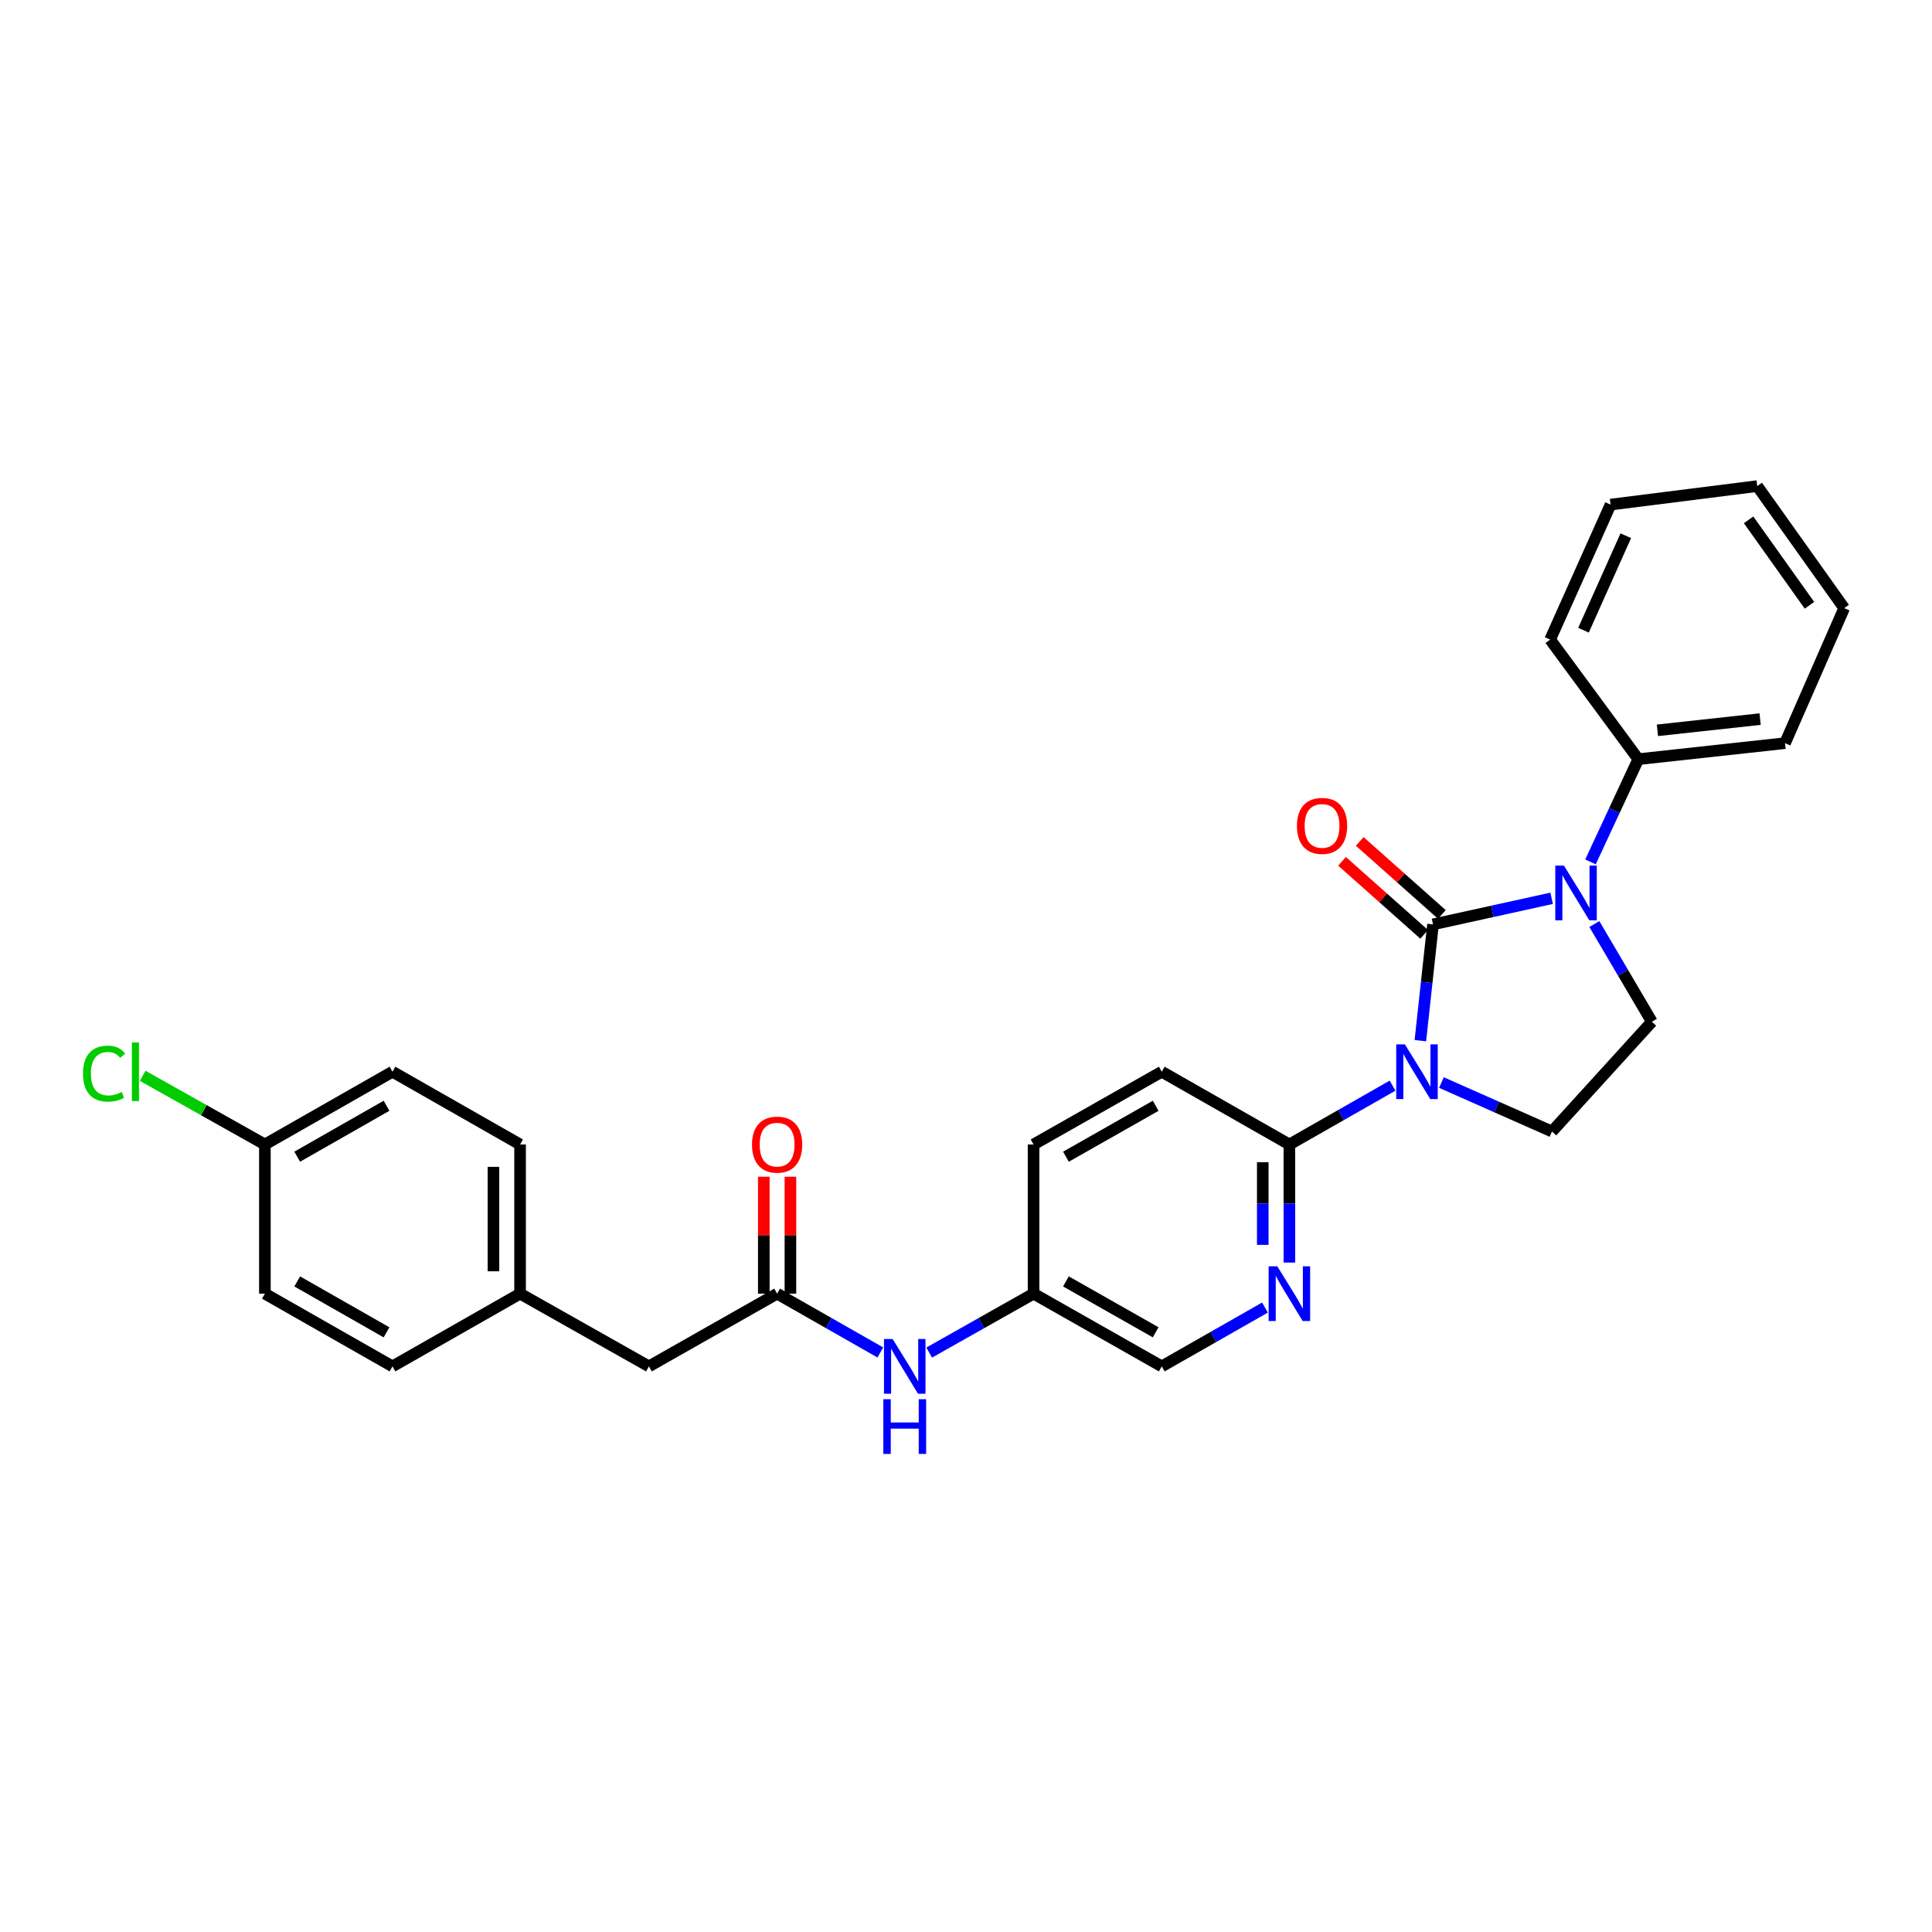 <?xml version='1.0' encoding='iso-8859-1'?>
<svg version='1.1' baseProfile='full'
              xmlns='http://www.w3.org/2000/svg'
                      xmlns:rdkit='http://www.rdkit.org/xml'
                      xmlns:xlink='http://www.w3.org/1999/xlink'
                  xml:space='preserve'
width='1000px' height='1000px' viewBox='0 0 1000 1000'>
<!-- END OF HEADER -->
<rect style='opacity:1.0;fill:#FFFFFF;stroke:none' width='1000' height='1000' x='0' y='0'> </rect>
<path class='bond-0' d='M 741.727,478.461 L 738.452,508.554' style='fill:none;fill-rule:evenodd;stroke:#000000;stroke-width:6px;stroke-linecap:butt;stroke-linejoin:miter;stroke-opacity:1' />
<path class='bond-0' d='M 738.452,508.554 L 735.178,538.646' style='fill:none;fill-rule:evenodd;stroke:#0000FF;stroke-width:6px;stroke-linecap:butt;stroke-linejoin:miter;stroke-opacity:1' />
<path class='bond-1' d='M 741.727,478.461 L 772.423,471.713' style='fill:none;fill-rule:evenodd;stroke:#000000;stroke-width:6px;stroke-linecap:butt;stroke-linejoin:miter;stroke-opacity:1' />
<path class='bond-1' d='M 772.423,471.713 L 803.119,464.964' style='fill:none;fill-rule:evenodd;stroke:#0000FF;stroke-width:6px;stroke-linecap:butt;stroke-linejoin:miter;stroke-opacity:1' />
<path class='bond-7' d='M 746.304,473.312 L 725.046,454.414' style='fill:none;fill-rule:evenodd;stroke:#000000;stroke-width:6px;stroke-linecap:butt;stroke-linejoin:miter;stroke-opacity:1' />
<path class='bond-7' d='M 725.046,454.414 L 703.787,435.516' style='fill:none;fill-rule:evenodd;stroke:#FF0000;stroke-width:6px;stroke-linecap:butt;stroke-linejoin:miter;stroke-opacity:1' />
<path class='bond-7' d='M 737.149,483.611 L 715.891,464.712' style='fill:none;fill-rule:evenodd;stroke:#000000;stroke-width:6px;stroke-linecap:butt;stroke-linejoin:miter;stroke-opacity:1' />
<path class='bond-7' d='M 715.891,464.712 L 694.632,445.814' style='fill:none;fill-rule:evenodd;stroke:#FF0000;stroke-width:6px;stroke-linecap:butt;stroke-linejoin:miter;stroke-opacity:1' />
<path class='bond-2' d='M 720.788,561.932 L 694.086,577.156' style='fill:none;fill-rule:evenodd;stroke:#0000FF;stroke-width:6px;stroke-linecap:butt;stroke-linejoin:miter;stroke-opacity:1' />
<path class='bond-2' d='M 694.086,577.156 L 667.385,592.381' style='fill:none;fill-rule:evenodd;stroke:#000000;stroke-width:6px;stroke-linecap:butt;stroke-linejoin:miter;stroke-opacity:1' />
<path class='bond-3' d='M 746.079,560.326 L 774.692,572.997' style='fill:none;fill-rule:evenodd;stroke:#0000FF;stroke-width:6px;stroke-linecap:butt;stroke-linejoin:miter;stroke-opacity:1' />
<path class='bond-3' d='M 774.692,572.997 L 803.306,585.667' style='fill:none;fill-rule:evenodd;stroke:#000000;stroke-width:6px;stroke-linecap:butt;stroke-linejoin:miter;stroke-opacity:1' />
<path class='bond-5' d='M 825.227,478.28 L 840.115,503.572' style='fill:none;fill-rule:evenodd;stroke:#0000FF;stroke-width:6px;stroke-linecap:butt;stroke-linejoin:miter;stroke-opacity:1' />
<path class='bond-5' d='M 840.115,503.572 L 855.003,528.864' style='fill:none;fill-rule:evenodd;stroke:#000000;stroke-width:6px;stroke-linecap:butt;stroke-linejoin:miter;stroke-opacity:1' />
<path class='bond-9' d='M 823.234,446.117 L 835.608,419.534' style='fill:none;fill-rule:evenodd;stroke:#0000FF;stroke-width:6px;stroke-linecap:butt;stroke-linejoin:miter;stroke-opacity:1' />
<path class='bond-9' d='M 835.608,419.534 L 847.983,392.951' style='fill:none;fill-rule:evenodd;stroke:#000000;stroke-width:6px;stroke-linecap:butt;stroke-linejoin:miter;stroke-opacity:1' />
<path class='bond-4' d='M 667.385,592.381 L 667.385,622.942' style='fill:none;fill-rule:evenodd;stroke:#000000;stroke-width:6px;stroke-linecap:butt;stroke-linejoin:miter;stroke-opacity:1' />
<path class='bond-4' d='M 667.385,622.942 L 667.385,653.502' style='fill:none;fill-rule:evenodd;stroke:#0000FF;stroke-width:6px;stroke-linecap:butt;stroke-linejoin:miter;stroke-opacity:1' />
<path class='bond-4' d='M 653.606,601.549 L 653.606,622.942' style='fill:none;fill-rule:evenodd;stroke:#000000;stroke-width:6px;stroke-linecap:butt;stroke-linejoin:miter;stroke-opacity:1' />
<path class='bond-4' d='M 653.606,622.942 L 653.606,644.334' style='fill:none;fill-rule:evenodd;stroke:#0000FF;stroke-width:6px;stroke-linecap:butt;stroke-linejoin:miter;stroke-opacity:1' />
<path class='bond-11' d='M 667.385,592.381 L 601.327,554.724' style='fill:none;fill-rule:evenodd;stroke:#000000;stroke-width:6px;stroke-linecap:butt;stroke-linejoin:miter;stroke-opacity:1' />
<path class='bond-28' d='M 803.306,585.667 L 855.003,528.864' style='fill:none;fill-rule:evenodd;stroke:#000000;stroke-width:6px;stroke-linecap:butt;stroke-linejoin:miter;stroke-opacity:1' />
<path class='bond-13' d='M 654.745,676.796 L 628.036,692.015' style='fill:none;fill-rule:evenodd;stroke:#0000FF;stroke-width:6px;stroke-linecap:butt;stroke-linejoin:miter;stroke-opacity:1' />
<path class='bond-13' d='M 628.036,692.015 L 601.327,707.234' style='fill:none;fill-rule:evenodd;stroke:#000000;stroke-width:6px;stroke-linecap:butt;stroke-linejoin:miter;stroke-opacity:1' />
<path class='bond-6' d='M 402.234,669.593 L 428.943,684.812' style='fill:none;fill-rule:evenodd;stroke:#000000;stroke-width:6px;stroke-linecap:butt;stroke-linejoin:miter;stroke-opacity:1' />
<path class='bond-6' d='M 428.943,684.812 L 455.652,700.031' style='fill:none;fill-rule:evenodd;stroke:#0000FF;stroke-width:6px;stroke-linecap:butt;stroke-linejoin:miter;stroke-opacity:1' />
<path class='bond-10' d='M 409.124,669.593 L 409.124,639.332' style='fill:none;fill-rule:evenodd;stroke:#000000;stroke-width:6px;stroke-linecap:butt;stroke-linejoin:miter;stroke-opacity:1' />
<path class='bond-10' d='M 409.124,639.332 L 409.124,609.071' style='fill:none;fill-rule:evenodd;stroke:#FF0000;stroke-width:6px;stroke-linecap:butt;stroke-linejoin:miter;stroke-opacity:1' />
<path class='bond-10' d='M 395.345,669.593 L 395.345,639.332' style='fill:none;fill-rule:evenodd;stroke:#000000;stroke-width:6px;stroke-linecap:butt;stroke-linejoin:miter;stroke-opacity:1' />
<path class='bond-10' d='M 395.345,639.332 L 395.345,609.071' style='fill:none;fill-rule:evenodd;stroke:#FF0000;stroke-width:6px;stroke-linecap:butt;stroke-linejoin:miter;stroke-opacity:1' />
<path class='bond-12' d='M 402.234,669.593 L 335.885,707.234' style='fill:none;fill-rule:evenodd;stroke:#000000;stroke-width:6px;stroke-linecap:butt;stroke-linejoin:miter;stroke-opacity:1' />
<path class='bond-8' d='M 480.947,700.091 L 507.959,684.842' style='fill:none;fill-rule:evenodd;stroke:#0000FF;stroke-width:6px;stroke-linecap:butt;stroke-linejoin:miter;stroke-opacity:1' />
<path class='bond-8' d='M 507.959,684.842 L 534.971,669.593' style='fill:none;fill-rule:evenodd;stroke:#000000;stroke-width:6px;stroke-linecap:butt;stroke-linejoin:miter;stroke-opacity:1' />
<path class='bond-23' d='M 847.983,392.951 L 923.924,384.66' style='fill:none;fill-rule:evenodd;stroke:#000000;stroke-width:6px;stroke-linecap:butt;stroke-linejoin:miter;stroke-opacity:1' />
<path class='bond-23' d='M 857.879,378.009 L 911.037,372.206' style='fill:none;fill-rule:evenodd;stroke:#000000;stroke-width:6px;stroke-linecap:butt;stroke-linejoin:miter;stroke-opacity:1' />
<path class='bond-24' d='M 847.983,392.951 L 802.349,331.05' style='fill:none;fill-rule:evenodd;stroke:#000000;stroke-width:6px;stroke-linecap:butt;stroke-linejoin:miter;stroke-opacity:1' />
<path class='bond-17' d='M 601.327,554.724 L 534.971,592.381' style='fill:none;fill-rule:evenodd;stroke:#000000;stroke-width:6px;stroke-linecap:butt;stroke-linejoin:miter;stroke-opacity:1' />
<path class='bond-17' d='M 598.175,572.357 L 551.725,598.717' style='fill:none;fill-rule:evenodd;stroke:#000000;stroke-width:6px;stroke-linecap:butt;stroke-linejoin:miter;stroke-opacity:1' />
<path class='bond-15' d='M 335.885,707.234 L 269.192,669.593' style='fill:none;fill-rule:evenodd;stroke:#000000;stroke-width:6px;stroke-linecap:butt;stroke-linejoin:miter;stroke-opacity:1' />
<path class='bond-30' d='M 601.327,707.234 L 534.971,669.593' style='fill:none;fill-rule:evenodd;stroke:#000000;stroke-width:6px;stroke-linecap:butt;stroke-linejoin:miter;stroke-opacity:1' />
<path class='bond-30' d='M 598.173,689.602 L 551.723,663.253' style='fill:none;fill-rule:evenodd;stroke:#000000;stroke-width:6px;stroke-linecap:butt;stroke-linejoin:miter;stroke-opacity:1' />
<path class='bond-14' d='M 534.971,669.593 L 534.971,592.381' style='fill:none;fill-rule:evenodd;stroke:#000000;stroke-width:6px;stroke-linecap:butt;stroke-linejoin:miter;stroke-opacity:1' />
<path class='bond-21' d='M 269.192,669.593 L 203.149,707.234' style='fill:none;fill-rule:evenodd;stroke:#000000;stroke-width:6px;stroke-linecap:butt;stroke-linejoin:miter;stroke-opacity:1' />
<path class='bond-22' d='M 269.192,669.593 L 269.192,592.381' style='fill:none;fill-rule:evenodd;stroke:#000000;stroke-width:6px;stroke-linecap:butt;stroke-linejoin:miter;stroke-opacity:1' />
<path class='bond-22' d='M 255.412,658.011 L 255.412,603.963' style='fill:none;fill-rule:evenodd;stroke:#000000;stroke-width:6px;stroke-linecap:butt;stroke-linejoin:miter;stroke-opacity:1' />
<path class='bond-16' d='M 137.106,592.381 L 203.149,554.724' style='fill:none;fill-rule:evenodd;stroke:#000000;stroke-width:6px;stroke-linecap:butt;stroke-linejoin:miter;stroke-opacity:1' />
<path class='bond-16' d='M 153.838,598.703 L 200.068,572.343' style='fill:none;fill-rule:evenodd;stroke:#000000;stroke-width:6px;stroke-linecap:butt;stroke-linejoin:miter;stroke-opacity:1' />
<path class='bond-18' d='M 137.106,592.381 L 105.48,574.609' style='fill:none;fill-rule:evenodd;stroke:#000000;stroke-width:6px;stroke-linecap:butt;stroke-linejoin:miter;stroke-opacity:1' />
<path class='bond-18' d='M 105.48,574.609 L 73.853,556.838' style='fill:none;fill-rule:evenodd;stroke:#00CC00;stroke-width:6px;stroke-linecap:butt;stroke-linejoin:miter;stroke-opacity:1' />
<path class='bond-31' d='M 137.106,592.381 L 137.106,669.593' style='fill:none;fill-rule:evenodd;stroke:#000000;stroke-width:6px;stroke-linecap:butt;stroke-linejoin:miter;stroke-opacity:1' />
<path class='bond-19' d='M 203.149,554.724 L 269.192,592.381' style='fill:none;fill-rule:evenodd;stroke:#000000;stroke-width:6px;stroke-linecap:butt;stroke-linejoin:miter;stroke-opacity:1' />
<path class='bond-20' d='M 137.106,669.593 L 203.149,707.234' style='fill:none;fill-rule:evenodd;stroke:#000000;stroke-width:6px;stroke-linecap:butt;stroke-linejoin:miter;stroke-opacity:1' />
<path class='bond-20' d='M 153.836,663.267 L 200.066,689.616' style='fill:none;fill-rule:evenodd;stroke:#000000;stroke-width:6px;stroke-linecap:butt;stroke-linejoin:miter;stroke-opacity:1' />
<path class='bond-26' d='M 923.924,384.66 L 954.545,314.782' style='fill:none;fill-rule:evenodd;stroke:#000000;stroke-width:6px;stroke-linecap:butt;stroke-linejoin:miter;stroke-opacity:1' />
<path class='bond-25' d='M 802.349,331.05 L 833.621,261.179' style='fill:none;fill-rule:evenodd;stroke:#000000;stroke-width:6px;stroke-linecap:butt;stroke-linejoin:miter;stroke-opacity:1' />
<path class='bond-25' d='M 819.617,326.199 L 841.508,277.289' style='fill:none;fill-rule:evenodd;stroke:#000000;stroke-width:6px;stroke-linecap:butt;stroke-linejoin:miter;stroke-opacity:1' />
<path class='bond-27' d='M 833.621,261.179 L 909.547,251.603' style='fill:none;fill-rule:evenodd;stroke:#000000;stroke-width:6px;stroke-linecap:butt;stroke-linejoin:miter;stroke-opacity:1' />
<path class='bond-29' d='M 954.545,314.782 L 909.547,251.603' style='fill:none;fill-rule:evenodd;stroke:#000000;stroke-width:6px;stroke-linecap:butt;stroke-linejoin:miter;stroke-opacity:1' />
<path class='bond-29' d='M 936.572,313.299 L 905.073,269.073' style='fill:none;fill-rule:evenodd;stroke:#000000;stroke-width:6px;stroke-linecap:butt;stroke-linejoin:miter;stroke-opacity:1' />
<path  class='atom-1' d='M 727.168 540.564
L 736.448 555.564
Q 737.368 557.044, 738.848 559.724
Q 740.328 562.404, 740.408 562.564
L 740.408 540.564
L 744.168 540.564
L 744.168 568.884
L 740.288 568.884
L 730.328 552.484
Q 729.168 550.564, 727.928 548.364
Q 726.728 546.164, 726.368 545.484
L 726.368 568.884
L 722.688 568.884
L 722.688 540.564
L 727.168 540.564
' fill='#0000FF'/>
<path  class='atom-2' d='M 809.494 448.026
L 818.774 463.026
Q 819.694 464.506, 821.174 467.186
Q 822.654 469.866, 822.734 470.026
L 822.734 448.026
L 826.494 448.026
L 826.494 476.346
L 822.614 476.346
L 812.654 459.946
Q 811.494 458.026, 810.254 455.826
Q 809.054 453.626, 808.694 452.946
L 808.694 476.346
L 805.014 476.346
L 805.014 448.026
L 809.494 448.026
' fill='#0000FF'/>
<path  class='atom-5' d='M 661.125 655.433
L 670.405 670.433
Q 671.325 671.913, 672.805 674.593
Q 674.285 677.273, 674.365 677.433
L 674.365 655.433
L 678.125 655.433
L 678.125 683.753
L 674.245 683.753
L 664.285 667.353
Q 663.125 665.433, 661.885 663.233
Q 660.685 661.033, 660.325 660.353
L 660.325 683.753
L 656.645 683.753
L 656.645 655.433
L 661.125 655.433
' fill='#0000FF'/>
<path  class='atom-8' d='M 671.288 427.48
Q 671.288 420.68, 674.648 416.88
Q 678.008 413.08, 684.288 413.08
Q 690.568 413.08, 693.928 416.88
Q 697.288 420.68, 697.288 427.48
Q 697.288 434.36, 693.888 438.28
Q 690.488 442.16, 684.288 442.16
Q 678.048 442.16, 674.648 438.28
Q 671.288 434.4, 671.288 427.48
M 684.288 438.96
Q 688.608 438.96, 690.928 436.08
Q 693.288 433.16, 693.288 427.48
Q 693.288 421.92, 690.928 419.12
Q 688.608 416.28, 684.288 416.28
Q 679.968 416.28, 677.608 419.08
Q 675.288 421.88, 675.288 427.48
Q 675.288 433.2, 677.608 436.08
Q 679.968 438.96, 684.288 438.96
' fill='#FF0000'/>
<path  class='atom-9' d='M 462.032 693.074
L 471.312 708.074
Q 472.232 709.554, 473.712 712.234
Q 475.192 714.914, 475.272 715.074
L 475.272 693.074
L 479.032 693.074
L 479.032 721.394
L 475.152 721.394
L 465.192 704.994
Q 464.032 703.074, 462.792 700.874
Q 461.592 698.674, 461.232 697.994
L 461.232 721.394
L 457.552 721.394
L 457.552 693.074
L 462.032 693.074
' fill='#0000FF'/>
<path  class='atom-9' d='M 457.212 724.226
L 461.052 724.226
L 461.052 736.266
L 475.532 736.266
L 475.532 724.226
L 479.372 724.226
L 479.372 752.546
L 475.532 752.546
L 475.532 739.466
L 461.052 739.466
L 461.052 752.546
L 457.212 752.546
L 457.212 724.226
' fill='#0000FF'/>
<path  class='atom-11' d='M 389.234 592.461
Q 389.234 585.661, 392.594 581.861
Q 395.954 578.061, 402.234 578.061
Q 408.514 578.061, 411.874 581.861
Q 415.234 585.661, 415.234 592.461
Q 415.234 599.341, 411.834 603.261
Q 408.434 607.141, 402.234 607.141
Q 395.994 607.141, 392.594 603.261
Q 389.234 599.381, 389.234 592.461
M 402.234 603.941
Q 406.554 603.941, 408.874 601.061
Q 411.234 598.141, 411.234 592.461
Q 411.234 586.901, 408.874 584.101
Q 406.554 581.261, 402.234 581.261
Q 397.914 581.261, 395.554 584.061
Q 393.234 586.861, 393.234 592.461
Q 393.234 598.181, 395.554 601.061
Q 397.914 603.941, 402.234 603.941
' fill='#FF0000'/>
<path  class='atom-19' d='M 42.971 555.704
Q 42.971 548.664, 46.251 544.984
Q 49.571 541.264, 55.851 541.264
Q 61.691 541.264, 64.811 545.384
L 62.171 547.544
Q 59.891 544.544, 55.851 544.544
Q 51.571 544.544, 49.291 547.424
Q 47.051 550.264, 47.051 555.704
Q 47.051 561.304, 49.371 564.184
Q 51.731 567.064, 56.291 567.064
Q 59.411 567.064, 63.051 565.184
L 64.171 568.184
Q 62.691 569.144, 60.451 569.704
Q 58.211 570.264, 55.731 570.264
Q 49.571 570.264, 46.251 566.504
Q 42.971 562.744, 42.971 555.704
' fill='#00CC00'/>
<path  class='atom-19' d='M 68.251 539.544
L 71.931 539.544
L 71.931 569.904
L 68.251 569.904
L 68.251 539.544
' fill='#00CC00'/>
</svg>
